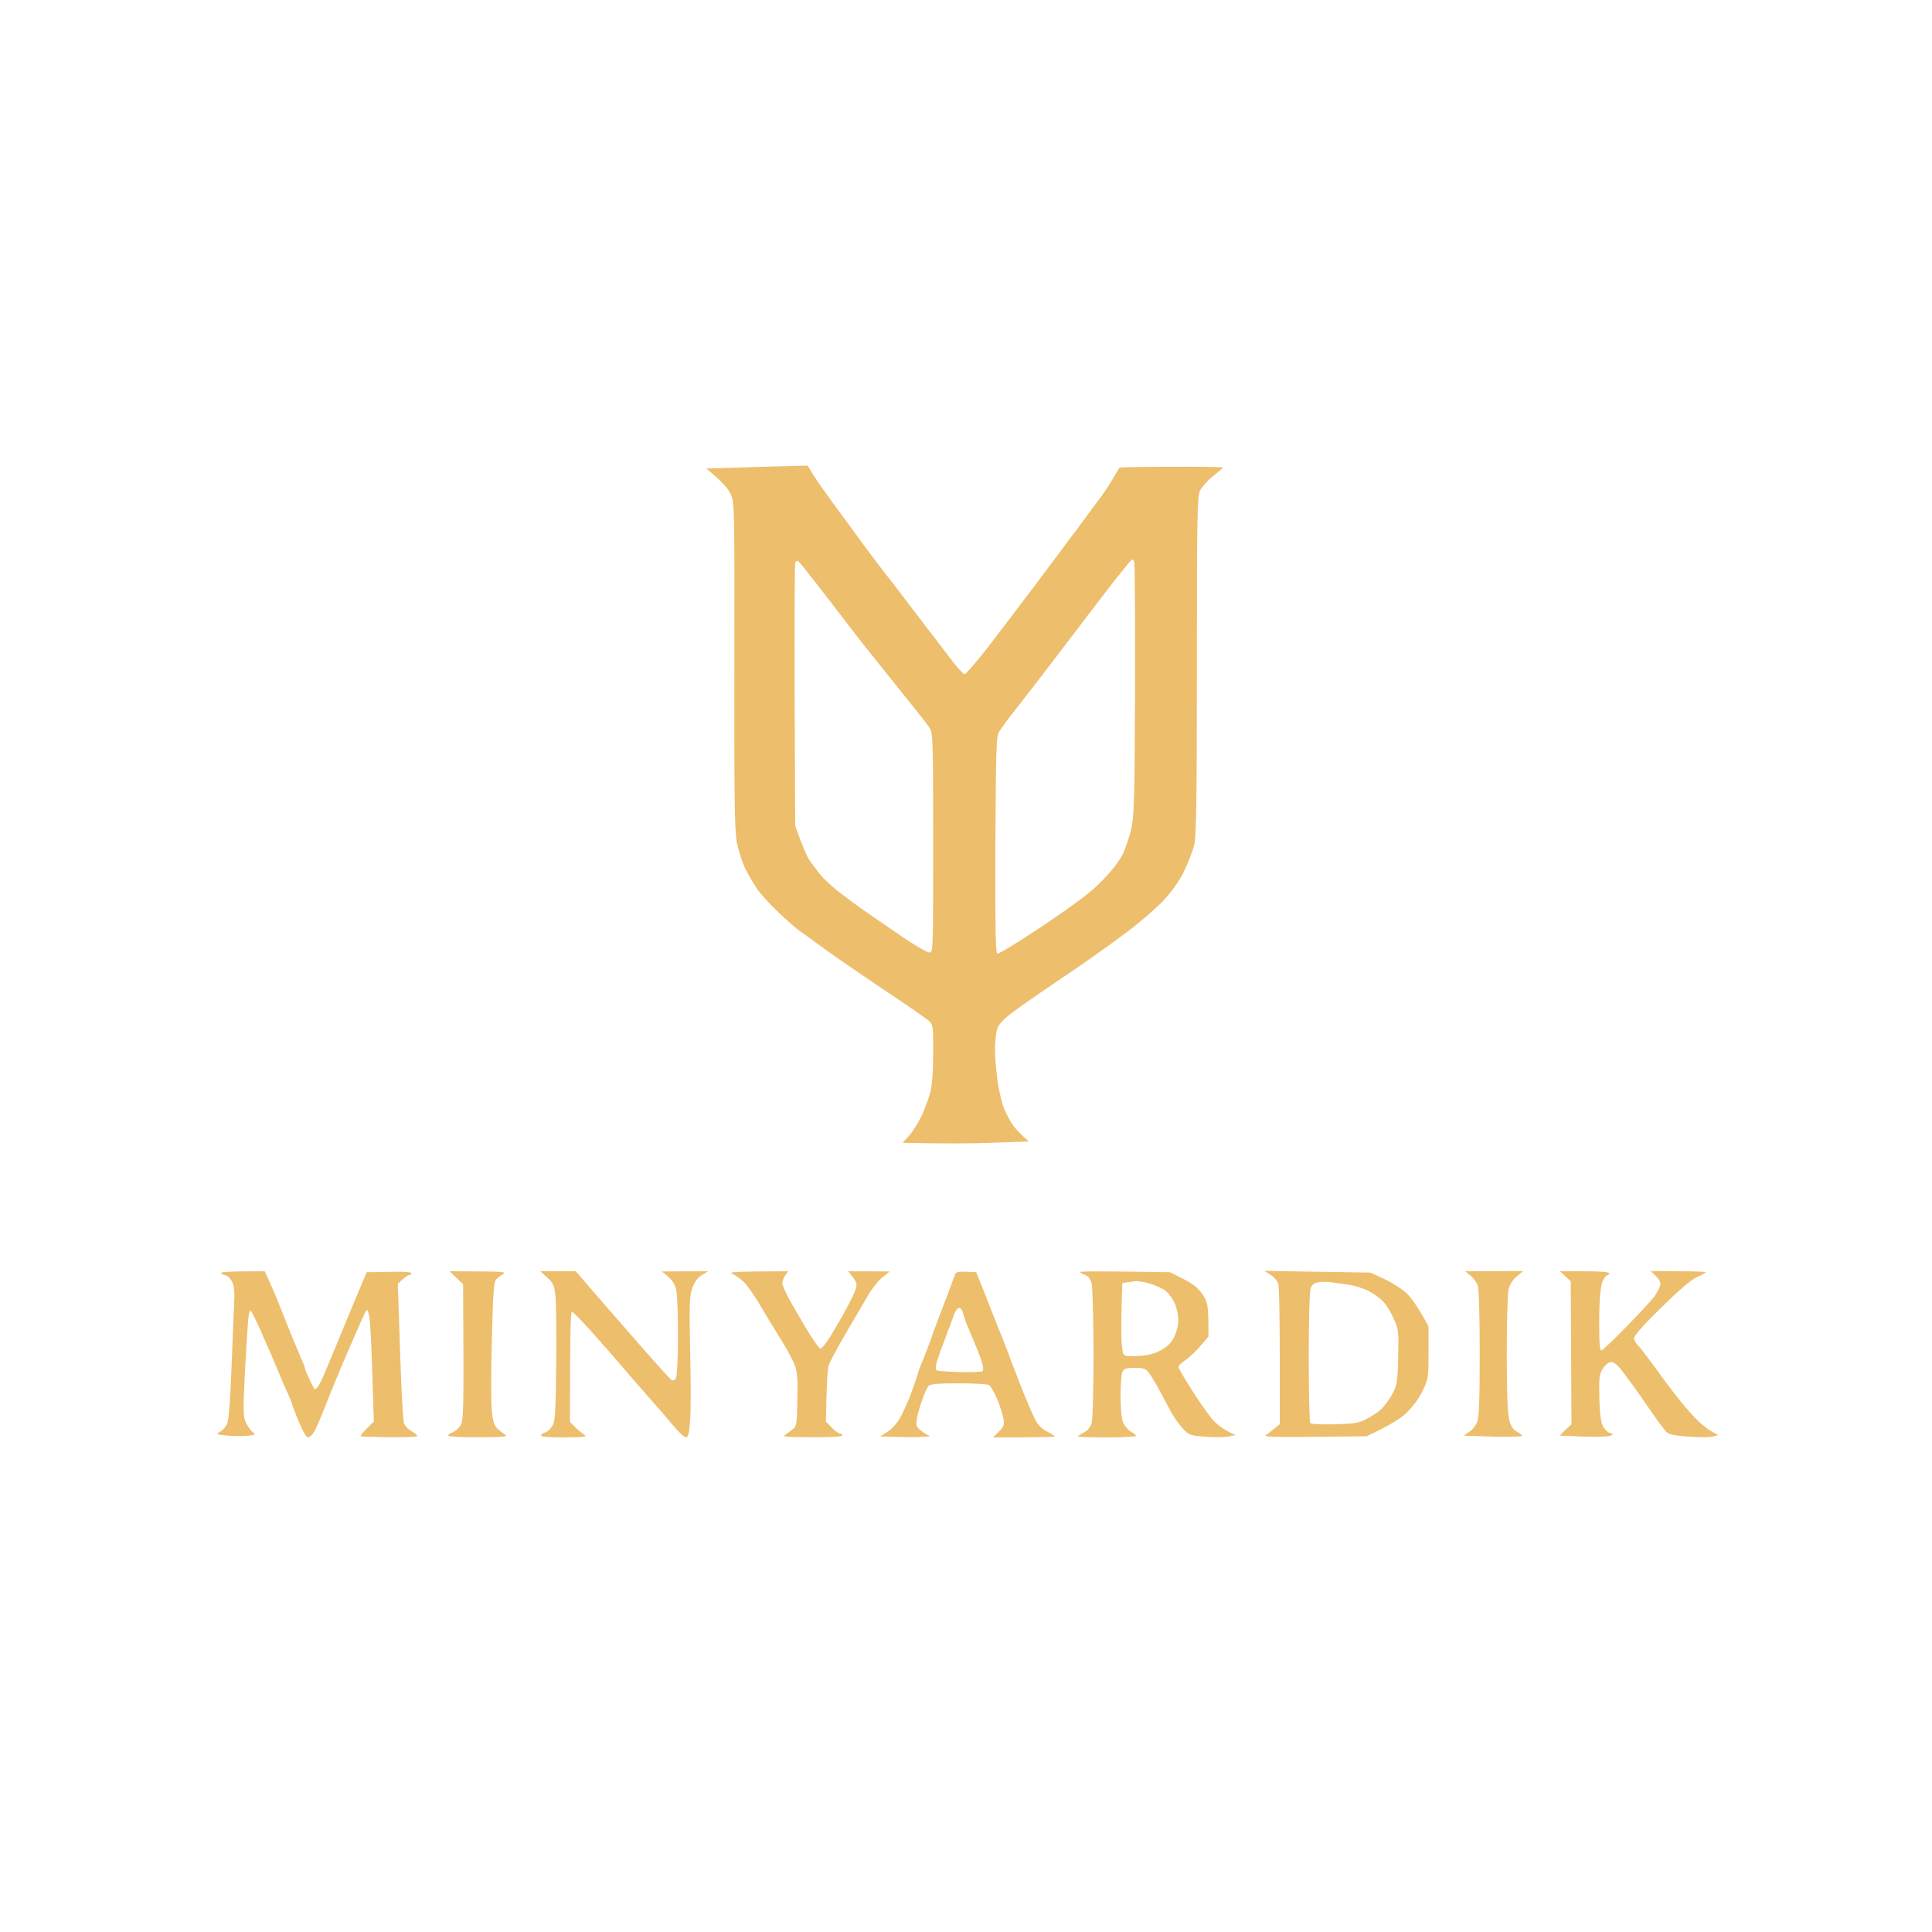 <svg version="1.2" xmlns="http://www.w3.org/2000/svg" viewBox="0 0 1000 1000" width="1000" height="1000">
	<title>mejorada</title>
	<style>
		.s0 { fill: #edbe6c } 
	</style>
	<path id="Path 0" fill-rule="evenodd" class="s0" d="m418 241l3.6 5.8c2 3.1 7.5 10.9 12.2 17.2 4.7 6.3 11.2 15.3 14.6 19.9 3.4 4.6 7.7 10.3 9.6 12.7 1.9 2.3 5.8 7.3 8.5 11 2.8 3.6 7.7 10.1 11 14.4 3.3 4.2 9.3 12.1 13.3 17.4 3.9 5.3 7.8 9.6 8.5 9.6 0.6 0 6.1-6.4 12.2-14.2 6-7.8 17.4-22.8 25.3-33.3 7.8-10.4 15.6-20.8 17.2-23 1.7-2.2 5.4-7.1 8.2-11 2.8-3.9 6.3-8.6 7.8-10.5 1.4-1.9 4.1-6 5.9-9 1.8-3 3.4-5.7 3.5-5.9 0.1-0.3 12.2-0.5 26.9-0.5 14.7-0.1 26.7 0.1 26.7 0.4-0.1 0.3-2.4 2.3-5.2 4.5-2.8 2.2-5.8 5.6-6.7 7.5-1.4 3.1-1.6 12.6-1.6 90.5 0 67.1-0.3 88.3-1.3 92.5-0.7 3-3 9.1-5.1 13.5-2.6 5.4-6.2 10.4-10.7 15.4-3.8 4-12.1 11.3-18.4 16-6.3 4.8-16.7 12.2-23 16.6-6.3 4.3-16.5 11.2-22.5 15.3-6 4.1-13.3 9.3-16.2 11.6-3.5 2.8-5.6 5.2-6.3 7.6-0.5 1.9-1 6.6-1 10.5 0 3.9 0.7 11.3 1.4 16.5 0.8 5.2 2.3 11.5 3.4 14 1 2.5 3 6.1 4.3 8.1 1.3 1.9 3.8 4.7 8.4 8.7l-19 0.7c-10.4 0.4-25.1 0.5-46.3 0l3.2-3.5c1.8-1.9 4.6-6.4 6.4-10 1.7-3.6 3.8-9.2 4.7-12.5 1-4 1.5-10.8 1.5-20.5 0.1-13.8-0.1-14.6-2.2-16.6-1.3-1.1-8.8-6.4-16.8-11.7-8-5.4-19.2-13-25-17-5.8-3.9-12.6-8.8-15.2-10.7-2.6-1.9-6.6-4.9-9-6.5-2.4-1.6-7.8-6.4-12.1-10.5-4.4-4.1-9.2-9.5-10.9-12-1.7-2.5-4.4-7.2-6.1-10.5-1.6-3.3-3.6-9.6-4.4-14-1.1-6.4-1.3-24.3-1.2-91.5 0.1-80.5 0.1-83.7-1.8-88-1.2-2.8-3.9-6.2-12.7-13.5l17-0.5c9.3-0.3 21.1-0.7 35.4-1zm146.5 75.6c-5.5 7.2-14.6 19.2-20.2 26.5-5.6 7.4-13.6 17.7-17.7 22.9-4.2 5.2-8.3 10.9-9.3 12.5-1.7 2.8-1.8 7.4-2.1 58.8-0.1 43.8 0.1 55.8 1 56.3 0.7 0.3 11.7-6.4 24.3-14.9 17.7-12 24.7-17.3 30.5-23.4 4.7-4.8 8.6-10 10.3-13.5 1.5-3.2 3.4-9.1 4.3-13 1.4-6.3 1.7-16.3 1.9-71.3 0.1-35.2-0.1-65.1-0.4-66.5-0.7-2.4-1-2.1-6.6 5-3.3 4-10.5 13.3-16 20.6zm-153.2 43.5l0.3 67.4c3.9 10.9 5.9 15.4 6.9 17 1 1.6 3.5 5 5.4 7.4 2 2.5 6.5 6.8 10.1 9.6 3.6 2.8 10.3 7.8 15 11 4.7 3.2 13.3 9.2 19.2 13.2 6 4 11.7 7.3 12.8 7.3 2 0 2-0.7 2-56.8 0-52.2-0.1-56.9-1.8-59.4-0.9-1.4-6.9-9.1-13.3-17-6.3-7.9-15.6-19.4-20.5-25.6-4.9-6.3-10.7-13.7-12.9-16.7-2.2-2.9-7.7-10-12.3-15.9-4.5-5.8-8.6-10.9-9.1-11.2-0.6-0.3-1.2 0.1-1.5 0.9-0.3 0.8-0.4 31.8-0.3 68.8zm-274.3 297.9l2.9 6.3c1.5 3.4 3.9 8.9 5.1 12.2 1.3 3.3 4.1 10.3 6.2 15.5 2.2 5.2 4.6 11 5.4 12.8 0.8 1.7 1.4 3.5 1.4 4 0 0.4 1 2.7 2.2 5.2 1.2 2.5 2.4 4.7 2.5 5 0.2 0.3 0.9-0.2 1.7-1 0.7-0.8 3-5.5 5-10.5 2.1-5 6.2-14.8 9.1-22 2.9-7.1 6.7-16.1 11.3-27l11.6-0.2c7.2-0.2 11.6 0.1 11.6 0.7 0 0.5-0.6 1-1.3 1-0.6 0-2.2 1-5.8 4.5l1.2 35c0.6 19.3 1.5 36 2 37.3 0.5 1.2 2.2 3 3.9 4 1.6 0.9 3 2 3 2.5 0 0.4-6.4 0.7-14.3 0.6-7.8-0.1-14.5-0.3-15-0.5-0.4-0.2 1-2 6.8-7.6l-0.8-25.1c-0.4-13.9-1.1-26.9-1.5-29-0.4-2-0.9-3.7-1.2-3.7-0.3 0-1.3 1.7-2.2 3.8-0.9 2-4.8 10.9-8.6 19.7-3.8 8.8-8.6 20.5-10.7 26-2.2 5.5-4.7 11.5-5.7 13.3-1 1.7-2.5 3.2-3.3 3.2-0.9 0-2.8-3.2-5-8.5-1.9-4.7-3.5-8.8-3.5-9.2 0-0.5-0.9-2.6-1.9-4.8-1.1-2.2-3.1-6.9-4.6-10.5-1.5-3.6-3.5-8.3-4.4-10.5-1-2.2-3.6-8-5.7-12.9-2.2-4.8-4.2-9-4.7-9.2-0.4-0.2-0.9 1.5-1.2 3.9-0.2 2.3-1 14.6-1.7 27.2-1 19.7-1 23.5 0.3 26.4 0.8 1.9 2.3 4.2 3.4 5.1 1.9 1.6 1.9 1.7-2 2.1-2.2 0.3-6.9 0.3-10.5 0-5.9-0.6-6.3-0.7-4.3-1.9 1.3-0.6 2.9-2.4 3.7-3.9 1-2.1 1.7-10.4 2.5-30.8 0.6-15.4 1.2-30.9 1.4-34.6 0.1-4.8-0.3-7.2-1.6-9.2-0.9-1.5-2.4-2.7-3.2-2.7-0.8 0-1.8-0.5-2.1-1-0.4-0.6 3.5-1 22.6-1zm95.7 0l14.9 0.1c11.9 0 14.5 0.3 13 1.2-1.1 0.7-2.7 1.9-3.6 2.7-1.4 1.3-1.8 5.4-2.4 31.5-0.5 16.5-0.5 33.2 0 37 0.5 5.2 1.3 7.5 2.9 9 1.2 1.1 3 2.5 4.1 3.2 1.5 0.9-1.2 1.2-13.9 1.2-9.8 0.1-15.7-0.3-15.7-0.9 0-0.5 0.9-1.2 2-1.5 1.1-0.3 2.9-1.7 4-3.2 2-2.7 2.1-4 1.7-73.6zm47 0h18.3l5 5.8c2.7 3.1 13.5 15.6 24.1 27.7 10.5 12.1 19.8 22.4 20.5 22.8 0.9 0.5 1.8 0.1 2.3-1 0.5-1 1-10.3 1-20.8 0.1-10.4-0.3-21.3-0.8-24.2-0.8-4.1-1.8-5.8-7.6-10.2l24-0.1-3.2 2c-2.3 1.4-3.8 3.5-5 6.8-1.4 4.2-1.6 8-1.1 32.2 0.4 15.2 0.4 31.5 0 36.3-0.5 6.8-1 8.7-2.2 8.7-0.8 0-4-3-7-6.7-3-3.6-8-9.4-11-12.7-3-3.4-9.1-10.4-13.5-15.5-4.4-5.2-12.1-14-17.2-19.7-5.1-5.7-9.7-10.4-10.3-10.4-0.6 0-1 10.2-1 57l2.8 2.8c1.5 1.5 3.7 3.3 4.8 3.9 1.6 1-0.4 1.2-10.3 1.3-7.6 0-12.3-0.3-12.3-1 0-0.5 0.9-1.2 2-1.5 1.1-0.2 2.8-1.7 3.8-3.2 1.5-2.4 1.8-6.1 2.1-31.7 0.2-16 0-32-0.4-35.6-0.6-5.7-1.1-6.8-4.2-9.7zm128.3 0l-1.6 2.2c-0.8 1.3-1.5 3.1-1.5 4 0.1 1 1.5 4.4 3.2 7.5 1.7 3.2 5.9 10.4 9.2 16 3.4 5.7 6.7 10.3 7.4 10.3 0.7 0 3-2.8 5.1-6.3 2.1-3.4 5.7-9.6 7.9-13.7 2.3-4.1 4.7-9 5.2-10.8 0.9-2.8 0.7-3.6-3.9-9.2l21.5 0.1-3.9 3.2c-2.1 1.7-5.5 6-7.5 9.5-2 3.4-4.5 7.8-5.6 9.6-1.1 1.8-4.6 7.8-7.7 13.2-3.1 5.4-6.2 11.2-6.8 12.9-0.6 1.6-1.2 8.9-1.5 29.3l3 3.1c1.6 1.7 3.5 3.1 4.2 3.1 0.7 0 1.3 0.4 1.3 1 0 0.6-5.9 1-15.8 0.9-12.6 0-15.4-0.3-13.9-1.2 1.1-0.7 2.9-2 4-2.9 2-1.5 2.2-2.7 2.4-15 0.3-10 0-14.4-1.2-17.8-0.8-2.5-4.2-8.8-7.5-14-3.2-5.2-8.2-13.3-10.9-18-2.8-4.7-6.4-9.9-8.2-11.5-1.7-1.7-4.3-3.5-5.8-4.2-2.2-0.9 0.2-1.2 28.9-1.3zm97.3 0.5l4 10c2.1 5.5 5.4 13.8 7.3 18.5 1.9 4.7 5 12.5 6.8 17.5 1.9 4.9 4.9 12.8 6.8 17.5 1.9 4.7 4.4 10.4 5.6 12.7 1.5 2.9 3.4 4.9 6.2 6.3 2.2 1.1 4 2.2 4 2.5 0 0.3-7.2 0.5-32 0.5l3-3c2.6-2.6 2.9-3.5 2.4-6.8-0.4-2-1.8-6.6-3.3-10.1-1.5-3.5-3.4-6.8-4.4-7.3-1-0.4-7.9-0.8-15.5-0.8-9.6 0-14.2 0.3-15.4 1.2-0.9 0.7-2.8 5.1-4.3 9.8-1.6 4.8-2.5 9.5-2.1 10.7 0.3 1.3 2 3.1 7.1 5.8l-6 0.3c-3.3 0.1-9.2 0.1-20-0.3l3.7-2.3c2.1-1.2 4.9-4.3 6.5-7 1.5-2.6 4-8.1 5.6-12.2 1.5-4.1 3.2-8.9 3.6-10.5 0.4-1.7 1.5-4.6 2.4-6.5 0.8-1.9 2.4-6.1 3.6-9.3 1.1-3.1 2.9-8.1 4-11 1.1-2.9 3.5-9.3 5.4-14.2 1.8-5 3.7-9.8 4-10.8 0.6-1.5 1.6-1.8 11-1.2zm-15.6 33c-1.9 4.9-4 10.8-4.7 13-0.7 2.2-0.8 4.3-0.4 4.7 0.5 0.4 5.9 0.8 12 1 6.2 0.1 11.6-0.1 12-0.5 0.5-0.4 0.3-2.7-0.5-5-0.7-2.3-2.5-6.9-3.9-10.2-1.4-3.3-3.1-7.4-3.8-9-0.7-1.7-1.5-4.3-1.9-5.8-0.3-1.5-1.2-2.7-1.9-2.7-0.8 0-1.9 1.2-2.5 2.7-0.5 1.5-2.6 6.8-4.4 11.8zm115.9-33l6.9 3.5c5.1 2.6 7.7 4.6 9.9 8 2.8 4.1 3.1 5.2 3.1 21.8l-4.1 4.8c-2.3 2.7-5.8 6-7.8 7.4-2 1.4-3.7 2.9-3.7 3.5 0 0.5 3 5.7 6.7 11.5 3.6 5.8 8.5 12.7 10.7 15.4 2.3 2.7 6 5.7 12.2 8.4l-4 0.8c-2.2 0.3-7.6 0.4-12 0-7.7-0.6-8.2-0.8-11.5-4.5-2-2.1-4.7-6-6.1-8.7-1.4-2.7-4.3-8.1-6.4-11.9-2.1-3.9-4.6-7.8-5.5-8.8-1.1-1.3-3-1.8-6.8-1.7-4.2 0-5.4 0.4-6.2 2-0.6 1.1-1 6.7-1 12.5 0 6.5 0.5 11.7 1.3 13.7 0.7 1.8 2.6 4 4 4.8 1.5 0.8 2.7 1.8 2.7 2.2 0 0.4-6.8 0.8-15 0.8-8.3 0-15-0.2-15-0.5 0-0.3 1.3-1.2 3-2 1.8-0.9 3.3-2.7 4-4.8 0.6-1.9 1-16.4 1-35.7 0-17.9-0.5-34.2-0.9-36.3-0.7-2.8-1.7-4.1-3.5-4.8-1.5-0.5-2.6-1.2-2.5-1.5 0.1-0.4 10.6-0.5 46.5 0.1zm-24.7 5.6c-0.5 15.8-0.6 23.8-0.5 27.9 0.1 4.1 0.6 8.1 1.1 8.9 0.7 1.1 2.7 1.3 8 0.9 5.1-0.3 8.2-1.1 11.7-3.1 3.4-2 5.3-3.9 6.7-7 1.1-2.3 2-6.1 2-8.5 0-2.3-0.8-6.1-1.8-8.5-1-2.3-3.1-5.2-4.7-6.5-1.6-1.3-5.3-2.9-8.2-3.8-2.9-0.8-6-1.3-7-1.3-1 0.1-3 0.4-4.5 0.6zm73.5-6.3l55 0.9 7.5 3.5c4.2 2 9.3 5.3 11.5 7.5 2.2 2.2 5.6 6.9 11 16.8v13.5c0 13.1-0.1 13.7-3.1 20-2 4.1-5.2 8.3-8.5 11.5-3.1 2.8-8.6 6.4-20.4 11.9l-27 0.3c-21.9 0.2-26.6 0.1-25.1-1 1.1-0.7 3.1-2.2 7.1-5.5v-34.9c0-19.1-0.3-36.1-0.7-37.6-0.4-1.5-2.2-3.7-4-4.8zm24 9c-0.6 1.5-1 16.4-1 35.8 0 18.3 0.4 33.6 0.8 34 0.5 0.5 6.1 0.8 12.5 0.6 9.8-0.2 12.4-0.6 16.2-2.5 2.5-1.2 6-3.6 7.9-5.2 1.8-1.7 4.5-5.3 5.9-8 2.4-4.6 2.7-6.3 3-19 0.3-13.1 0.2-14.4-2.1-19.5-1.3-3.1-3.7-7.1-5.3-8.9-1.6-1.9-5.2-4.5-7.9-5.9-2.8-1.4-7.5-2.8-10.5-3.3-3-0.4-7.1-0.9-9-1.2-1.9-0.3-4.9-0.3-6.5 0-2.2 0.3-3.3 1.2-4 3.1zm80-8.8l30-0.1-3.3 2.8c-2.2 1.8-3.7 4.2-4.3 6.8-0.5 2.2-0.9 17.1-0.9 33.2 0 19.8 0.4 30.8 1.2 34 0.9 3.5 2 5.2 4 6.3 1.5 0.8 2.8 1.8 2.8 2.2 0 0.4-6.7 0.6-14.8 0.4-8.1-0.3-14.9-0.5-15.2-0.5-0.3-0.1 0.8-1 2.5-1.9 1.6-1 3.5-3.4 4.2-5.3 1-2.5 1.3-12.1 1.3-35.7 0-19.7-0.4-33.3-1.1-35-0.5-1.5-2.2-3.7-3.7-5zm49 0h12.7c7.9 0 12.8 0.4 12.8 1 0 0.6-0.5 1-1 1-0.6 0-1.6 1.5-2.4 3.3-0.8 1.8-1.5 7.2-1.6 12.2-0.2 5-0.2 12.3-0.1 16.3 0 4 0.5 7.2 1.1 7.2 0.5 0 6.5-5.7 13.2-12.6 6.8-6.9 13.3-14 14.5-15.7 1.1-1.8 2.4-4.2 2.7-5.4 0.4-1.7-0.1-3-4.9-7.4l14.2 0.1c7.9 0 14.3 0.2 14.3 0.5 0 0.3-2 1.4-4.5 2.5-3 1.3-9.3 6.7-18.5 15.8-8.7 8.4-14.1 14.5-14.1 15.7 0 1.1 0.8 2.7 1.7 3.5 0.9 0.8 5.1 6.2 9.3 12 4.1 5.8 10.1 13.7 13.2 17.5 3.2 3.9 7.4 8.6 9.6 10.6 2.1 2 5.1 4.4 9.8 6.7l-3 0.8c-1.7 0.4-7.3 0.4-12.5 0-7-0.5-10-1.1-11.3-2.4-1-0.9-4.6-5.7-8-10.7-3.3-4.9-8.8-12.7-12.2-17.2-4.4-6.1-6.6-8.3-8.3-8.3-1.4 0-3 1.2-4.4 3.3-1.9 2.9-2.1 4.4-1.9 14.7 0.1 7.4 0.7 12.7 1.7 14.8 0.8 1.7 2.4 3.5 3.6 3.8 2.1 0.6 2.1 0.7 0.5 1.5-0.9 0.5-7 0.7-13.5 0.5-6.4-0.3-12-0.5-12.5-0.5-0.4-0.1 0.8-1.4 5.8-5.9l-0.4-74z"/>
</svg>